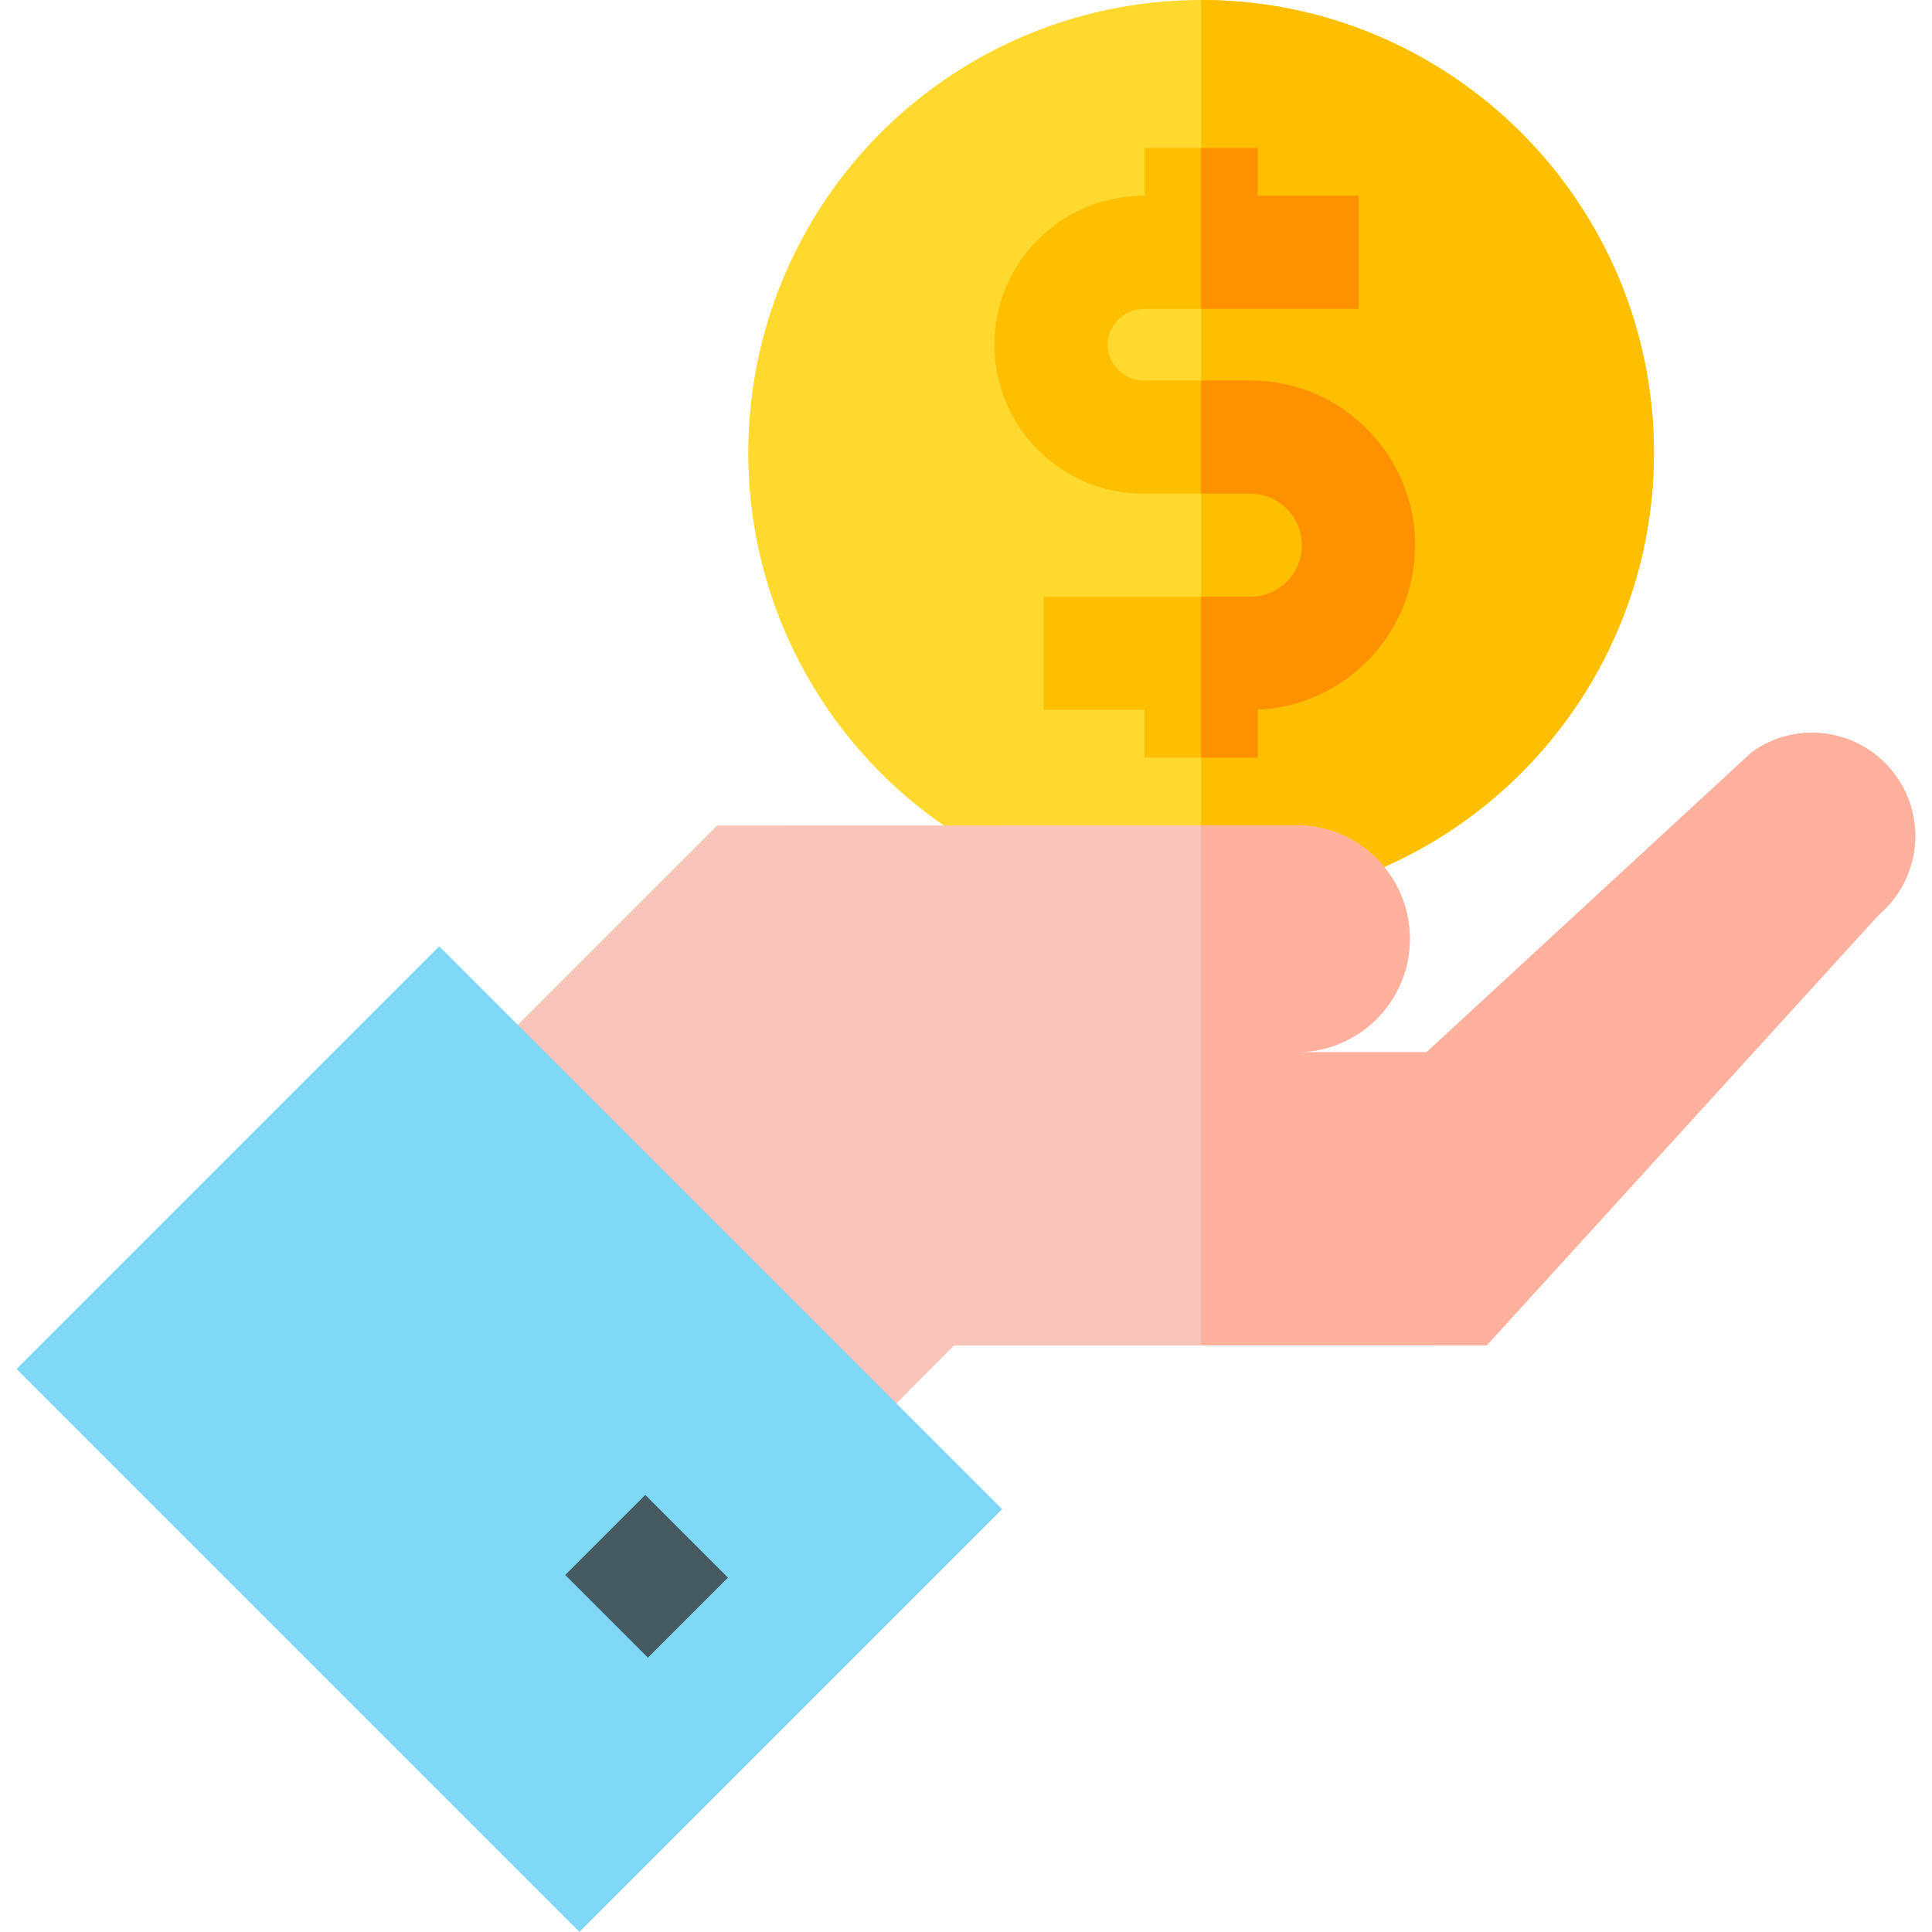 <svg id="Capa_1" enable-background="new 0 0 511.965 511.965" height="512" viewBox="0 0 511.965 511.965" width="512" xmlns="http://www.w3.org/2000/svg"><g><circle cx="318.284" cy="120" fill="#ffd92e" r="120"/><path d="m438.284 120c0 66.17-53.84 120-120 120v-240c66.16 0 120 53.83 120 120z" fill="#febf00"/><path d="m374.994 144.47c0 23.42-18.54 42.58-41.71 43.6v12.69h-30v-12.64h-26.72v-30h54.78c7.53 0 13.65-6.12 13.65-13.65 0-3.62-1.43-7.04-4.02-9.63-2.59-2.6-6.01-4.02-9.63-4.02h-28.35c-21.77 0-39.48-17.7-39.48-39.47 0-10.51 4.11-20.42 11.58-27.89 3.74-3.74 8.08-6.63 12.8-8.59s9.83-2.99 15.09-2.99h.3v-12.64h30v12.64h26.71v30h-57.01c-2.5 0-4.87.99-6.67 2.79-1.81 1.81-2.8 4.18-2.8 6.68 0 5.13 4.34 9.47 9.47 9.47h28.36c11.63-.01 22.58 4.54 30.84 12.81 8.26 8.26 12.81 19.21 12.81 30.84z" fill="#febf00"/><path d="m501.914 204.93c-8.95-11.73-25.59-14.25-37.61-5.69l-86.28 79.59h-34.48c8.3 0 15.81-3.36 21.25-8.8s8.8-12.95 8.8-21.25c0-16.61-13.45-30.06-30.05-30.06h-25.26l-128.21.03-67.06 67.06 95.37 105.36 34.45-34.65h65.45l75.68-.01 103.9-114.1c6.36-5.4 9.67-13.11 9.67-20.89 0-5.8-1.84-11.64-5.62-16.59z" fill="#f9c4b9"/><path d="m55.819 275.883h158.421v210.967h-158.421z" fill="#7ed8f6" transform="matrix(.707 -.707 .707 .707 -230.117 207.179)"/><path d="m156.401 402.237h30v31.003h-30z" fill="#465a61" transform="matrix(.707 -.707 .707 .707 -245.182 243.548)"/><path d="m374.994 144.47c0 23.42-18.54 42.58-41.71 43.6v12.69h-15v-42.64h13.06c7.53 0 13.65-6.12 13.65-13.65 0-3.62-1.43-7.04-4.02-9.63-2.59-2.6-6.01-4.02-9.63-4.02h-13.06v-30h13.06c11.63-.01 22.58 4.54 30.84 12.81 8.26 8.26 12.81 19.21 12.81 30.84z" fill="#fe9100"/><path d="m507.534 221.52c0 7.78-3.31 15.49-9.67 20.89l-103.9 114.1-75.68.01v-137.8h25.26c16.6 0 30.05 13.45 30.05 30.06 0 8.3-3.36 15.81-8.8 21.25s-12.95 8.8-21.25 8.8h34.48l86.28-79.59c12.02-8.56 28.66-6.04 37.61 5.69 3.78 4.95 5.62 10.79 5.62 16.59z" fill="#ffb19e"/></g><path d="m359.994 81.862h-41.71v-42.64h15v12.64h26.71z" fill="#fe9100"/></svg>